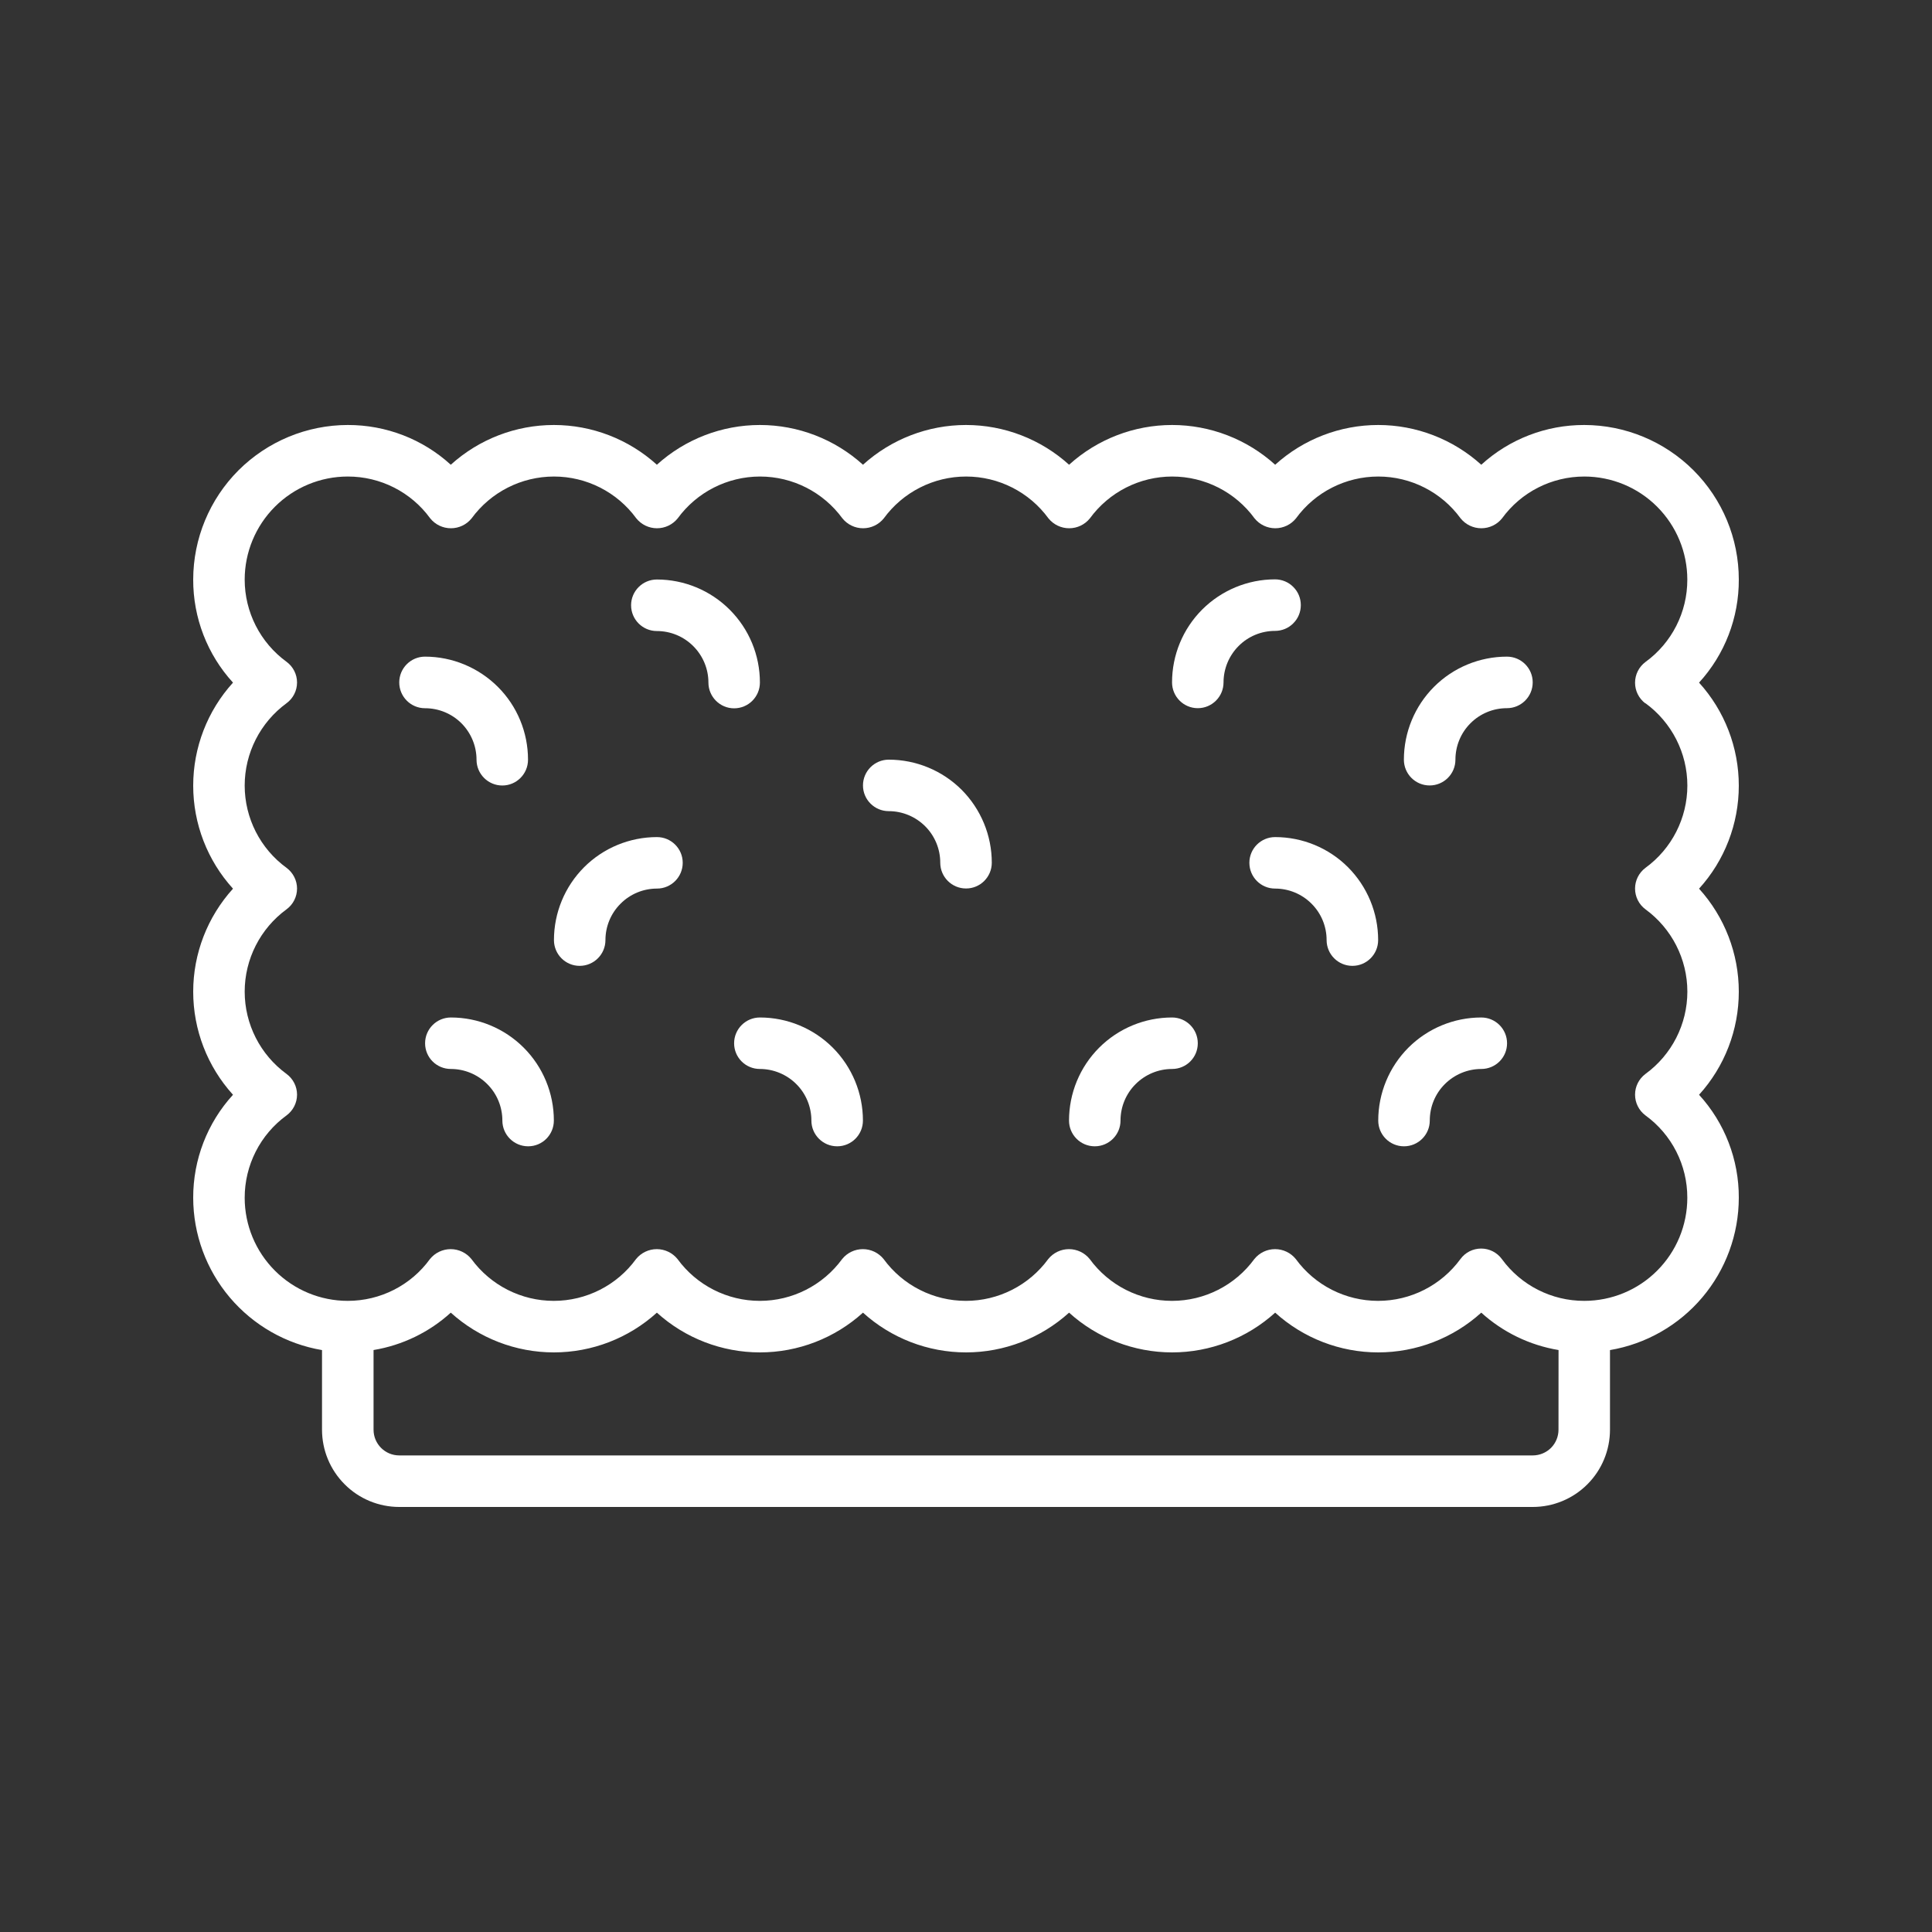 <?xml version="1.0" encoding="UTF-8"?>
<svg xmlns="http://www.w3.org/2000/svg" width="40" height="40" viewBox="0 0 40 40" fill="none">
  <rect x="0" y="0" width="40" height="40" fill="#333333" stroke="none"/>
  <path d="M32.801 8.799C32.011 8.797 31.25 9.091 30.668 9.622C30.083 9.093 29.322 8.799 28.534 8.799C27.745 8.799 26.985 9.093 26.401 9.622C25.817 9.093 25.056 8.799 24.267 8.799C23.479 8.799 22.718 9.093 22.134 9.622C21.55 9.093 20.79 8.799 20 8.799C19.212 8.799 18.451 9.093 17.867 9.622C17.283 9.093 16.523 8.799 15.733 8.799C14.945 8.799 14.184 9.093 13.6 9.622C13.016 9.093 12.256 8.799 11.467 8.799C10.678 8.799 9.917 9.093 9.333 9.622C8.752 9.091 7.99 8.797 7.2 8.799C6.352 8.8 5.539 9.138 4.938 9.737C4.338 10.338 4.001 11.151 4 12C3.998 12.789 4.291 13.55 4.824 14.133C4.294 14.717 4 15.477 4 16.267C4 17.055 4.294 17.816 4.824 18.399C4.294 18.984 4 19.744 4 20.532C4 21.322 4.294 22.082 4.824 22.666C4.291 23.249 3.998 24.011 4 24.799C4.001 25.555 4.27 26.286 4.758 26.863C5.246 27.439 5.922 27.826 6.667 27.952V29.6C6.667 30.024 6.835 30.431 7.136 30.731C7.435 31.032 7.843 31.2 8.267 31.2H31.733C32.157 31.2 32.565 31.032 32.865 30.731C33.165 30.431 33.333 30.024 33.333 29.6V27.952C34.078 27.826 34.755 27.439 35.243 26.863C35.731 26.286 35.999 25.555 36 24.799C36.003 24.011 35.71 23.249 35.177 22.666C35.707 22.082 36 21.322 36 20.532C36 19.744 35.707 18.984 35.177 18.399C35.707 17.816 36 17.055 36 16.267C36 15.477 35.707 14.717 35.177 14.133C35.71 13.55 36.003 12.789 36 12C36 11.151 35.663 10.338 35.062 9.737C34.462 9.138 33.649 8.8 32.801 8.799ZM32.267 29.6C32.267 29.742 32.211 29.877 32.112 29.977C32.011 30.077 31.875 30.133 31.734 30.133H8.267C7.972 30.133 7.734 29.895 7.734 29.6V27.951C8.331 27.852 8.887 27.583 9.333 27.177C9.918 27.706 10.678 28 11.467 28C12.256 28 13.016 27.706 13.6 27.177C14.184 27.706 14.945 28 15.734 28C16.523 28 17.283 27.706 17.867 27.177C18.451 27.706 19.212 28 20.001 28C20.79 28 21.55 27.706 22.134 27.177C22.718 27.706 23.479 28 24.267 28C25.056 28 25.817 27.706 26.401 27.177C26.985 27.706 27.745 28 28.534 28C29.323 28 30.084 27.706 30.668 27.177C31.116 27.583 31.671 27.852 32.268 27.951L32.267 29.6ZM34.067 14.559C34.612 14.957 34.935 15.59 34.935 16.264C34.935 16.938 34.612 17.572 34.067 17.968C33.932 18.069 33.852 18.229 33.852 18.397C33.852 18.566 33.932 18.726 34.067 18.826C34.612 19.224 34.935 19.857 34.935 20.531C34.935 21.205 34.612 21.838 34.067 22.235C33.932 22.336 33.852 22.494 33.852 22.664C33.852 22.833 33.932 22.992 34.067 23.093C34.613 23.489 34.936 24.125 34.934 24.799C34.934 25.366 34.709 25.908 34.309 26.308C33.91 26.708 33.367 26.933 32.801 26.933C32.126 26.934 31.491 26.613 31.094 26.067C30.994 25.93 30.834 25.85 30.666 25.85C30.496 25.85 30.337 25.93 30.237 26.067C29.839 26.611 29.206 26.933 28.532 26.933C27.858 26.933 27.224 26.611 26.828 26.067C26.723 25.937 26.565 25.862 26.399 25.862C26.232 25.862 26.075 25.937 25.97 26.067C25.572 26.611 24.939 26.933 24.265 26.933C23.591 26.933 22.958 26.611 22.561 26.067C22.456 25.937 22.298 25.862 22.132 25.862C21.965 25.862 21.808 25.937 21.703 26.067C21.305 26.611 20.672 26.933 19.998 26.933C19.324 26.933 18.691 26.611 18.294 26.067C18.189 25.937 18.031 25.862 17.865 25.862C17.698 25.862 17.541 25.937 17.436 26.067C17.038 26.611 16.405 26.933 15.732 26.933C15.057 26.933 14.424 26.611 14.027 26.067C13.922 25.937 13.764 25.862 13.598 25.862C13.432 25.862 13.274 25.937 13.169 26.067C12.773 26.611 12.139 26.933 11.465 26.933C10.791 26.933 10.158 26.611 9.76 26.067C9.655 25.937 9.497 25.862 9.331 25.862C9.165 25.862 9.007 25.937 8.902 26.067C8.507 26.612 7.874 26.933 7.2 26.933C6.634 26.933 6.092 26.708 5.692 26.308C5.292 25.908 5.066 25.366 5.066 24.799C5.065 24.125 5.388 23.489 5.933 23.093C6.069 22.992 6.15 22.833 6.15 22.664C6.15 22.494 6.069 22.336 5.933 22.235C5.389 21.838 5.066 21.205 5.066 20.531C5.066 19.857 5.389 19.224 5.933 18.826C6.069 18.726 6.15 18.566 6.15 18.397C6.15 18.229 6.069 18.069 5.933 17.968C5.389 17.572 5.066 16.938 5.066 16.264C5.066 15.59 5.389 14.957 5.933 14.559C6.069 14.459 6.15 14.3 6.15 14.13C6.15 13.962 6.069 13.802 5.933 13.702C5.389 13.306 5.066 12.673 5.066 12C5.066 11.434 5.292 10.891 5.692 10.491C6.092 10.091 6.634 9.866 7.2 9.866C7.875 9.865 8.51 10.186 8.907 10.732C9.012 10.862 9.169 10.937 9.336 10.937C9.502 10.937 9.659 10.862 9.764 10.732C10.162 10.188 10.795 9.866 11.47 9.866C12.143 9.866 12.777 10.188 13.174 10.732C13.279 10.862 13.436 10.937 13.602 10.937C13.769 10.937 13.926 10.862 14.031 10.732C14.428 10.188 15.062 9.866 15.736 9.866C16.41 9.866 17.043 10.188 17.441 10.732C17.546 10.862 17.703 10.937 17.869 10.937C18.036 10.937 18.193 10.862 18.298 10.732C18.695 10.188 19.329 9.866 20.002 9.866C20.677 9.866 21.31 10.188 21.707 10.732C21.812 10.862 21.97 10.937 22.136 10.937C22.303 10.937 22.46 10.862 22.565 10.732C22.962 10.188 23.596 9.866 24.269 9.866C24.944 9.866 25.577 10.188 25.974 10.732C26.079 10.862 26.237 10.937 26.403 10.937C26.57 10.937 26.727 10.862 26.832 10.732C27.228 10.188 27.861 9.866 28.536 9.866C29.21 9.866 29.844 10.188 30.24 10.732C30.345 10.862 30.503 10.937 30.669 10.937C30.836 10.937 30.994 10.862 31.098 10.732C31.494 10.187 32.127 9.866 32.801 9.866C33.367 9.866 33.91 10.091 34.309 10.491C34.709 10.891 34.934 11.434 34.934 12C34.936 12.674 34.613 13.31 34.067 13.706C33.932 13.807 33.852 13.966 33.852 14.135C33.852 14.305 33.932 14.463 34.067 14.564V14.559Z" fill="white"></path>
  <path d="M13.602 17.331C13.036 17.331 12.493 17.555 12.093 17.955C11.693 18.356 11.469 18.898 11.469 19.463C11.469 19.758 11.707 19.997 12.001 19.997C12.296 19.997 12.535 19.758 12.535 19.463C12.535 19.181 12.647 18.91 12.848 18.71C13.048 18.509 13.319 18.397 13.602 18.397C13.896 18.397 14.135 18.158 14.135 17.863C14.135 17.57 13.896 17.331 13.602 17.331Z" fill="white"></path>
  <path d="M15.733 14.131C15.733 13.565 15.509 13.024 15.108 12.623C14.708 12.223 14.165 11.998 13.6 11.998C13.305 11.998 13.066 12.238 13.066 12.531C13.066 12.826 13.305 13.065 13.6 13.065C13.883 13.065 14.154 13.177 14.354 13.378C14.554 13.578 14.667 13.849 14.667 14.131C14.667 14.426 14.906 14.665 15.199 14.665C15.494 14.665 15.733 14.426 15.733 14.131Z" fill="white"></path>
  <path d="M9.866 15.729C9.866 16.024 10.105 16.263 10.4 16.263C10.693 16.263 10.932 16.024 10.932 15.729C10.932 15.163 10.708 14.62 10.308 14.221C9.907 13.821 9.364 13.595 8.799 13.595C8.505 13.595 8.266 13.834 8.266 14.129C8.266 14.424 8.505 14.663 8.799 14.663C9.082 14.663 9.353 14.774 9.553 14.974C9.753 15.174 9.866 15.447 9.866 15.729Z" fill="white"></path>
  <path d="M31.199 13.595C30.633 13.595 30.09 13.82 29.691 14.219C29.291 14.619 29.066 15.162 29.066 15.728C29.066 16.023 29.304 16.262 29.599 16.262C29.894 16.262 30.133 16.023 30.133 15.728C30.133 15.446 30.244 15.174 30.445 14.974C30.645 14.773 30.917 14.662 31.199 14.662C31.494 14.662 31.733 14.423 31.733 14.128C31.733 13.833 31.494 13.595 31.199 13.595Z" fill="white"></path>
  <path d="M15.733 21.066C15.438 21.066 15.199 21.305 15.199 21.6C15.199 21.895 15.438 22.132 15.733 22.132C16.015 22.132 16.287 22.245 16.487 22.445C16.688 22.645 16.799 22.916 16.799 23.2C16.799 23.494 17.038 23.733 17.333 23.733C17.628 23.733 17.866 23.494 17.866 23.2C17.866 22.634 17.641 22.091 17.242 21.691C16.842 21.291 16.299 21.066 15.733 21.066Z" fill="white"></path>
  <path d="M26.4 17.331C26.105 17.331 25.867 17.57 25.867 17.863C25.867 18.158 26.105 18.397 26.4 18.397C26.682 18.397 26.954 18.509 27.154 18.71C27.355 18.91 27.466 19.181 27.466 19.463C27.466 19.758 27.705 19.997 28 19.997C28.295 19.997 28.533 19.758 28.533 19.463C28.533 18.897 28.308 18.356 27.909 17.955C27.509 17.555 26.966 17.331 26.4 17.331Z" fill="white"></path>
  <path d="M26.932 12.528C26.932 12.387 26.877 12.251 26.776 12.152C26.677 12.051 26.54 11.995 26.398 11.995C25.834 11.995 25.291 12.22 24.891 12.619C24.49 13.02 24.266 13.562 24.266 14.128C24.266 14.423 24.505 14.662 24.799 14.662C25.093 14.662 25.332 14.423 25.332 14.128C25.332 13.845 25.445 13.574 25.645 13.374C25.845 13.173 26.116 13.062 26.398 13.062C26.54 13.062 26.677 13.006 26.776 12.905C26.877 12.805 26.932 12.67 26.932 12.528Z" fill="white"></path>
  <path d="M24.266 21.066C23.7 21.066 23.157 21.291 22.757 21.691C22.357 22.091 22.133 22.634 22.133 23.2C22.133 23.494 22.371 23.733 22.666 23.733C22.96 23.733 23.199 23.494 23.199 23.2C23.199 22.916 23.311 22.645 23.512 22.445C23.712 22.245 23.983 22.132 24.266 22.132C24.561 22.132 24.799 21.895 24.799 21.6C24.799 21.305 24.561 21.066 24.266 21.066Z" fill="white"></path>
  <path d="M30.668 21.066C30.102 21.066 29.559 21.291 29.159 21.691C28.76 22.091 28.535 22.634 28.535 23.2C28.535 23.494 28.773 23.733 29.068 23.733C29.363 23.733 29.602 23.494 29.602 23.2C29.602 22.916 29.713 22.645 29.914 22.445C30.114 22.245 30.386 22.132 30.668 22.132C30.963 22.132 31.202 21.895 31.202 21.6C31.202 21.305 30.963 21.066 30.668 21.066Z" fill="white"></path>
  <path d="M9.335 21.066C9.04 21.066 8.801 21.305 8.801 21.6C8.801 21.895 9.04 22.132 9.335 22.132C9.617 22.132 9.888 22.245 10.088 22.445C10.289 22.645 10.401 22.916 10.401 23.2C10.401 23.494 10.64 23.733 10.935 23.733C11.23 23.733 11.467 23.494 11.467 23.2C11.467 22.634 11.243 22.091 10.843 21.691C10.443 21.291 9.901 21.066 9.335 21.066Z" fill="white"></path>
  <path d="M18.401 15.728C18.106 15.728 17.867 15.967 17.867 16.262C17.867 16.555 18.106 16.794 18.401 16.794C18.683 16.794 18.955 16.907 19.155 17.107C19.355 17.307 19.467 17.578 19.467 17.861C19.467 18.156 19.706 18.395 20.001 18.395C20.296 18.395 20.534 18.156 20.534 17.861C20.534 17.296 20.309 16.753 19.91 16.352C19.51 15.953 18.967 15.728 18.401 15.728Z" fill="white"></path>
</svg>
